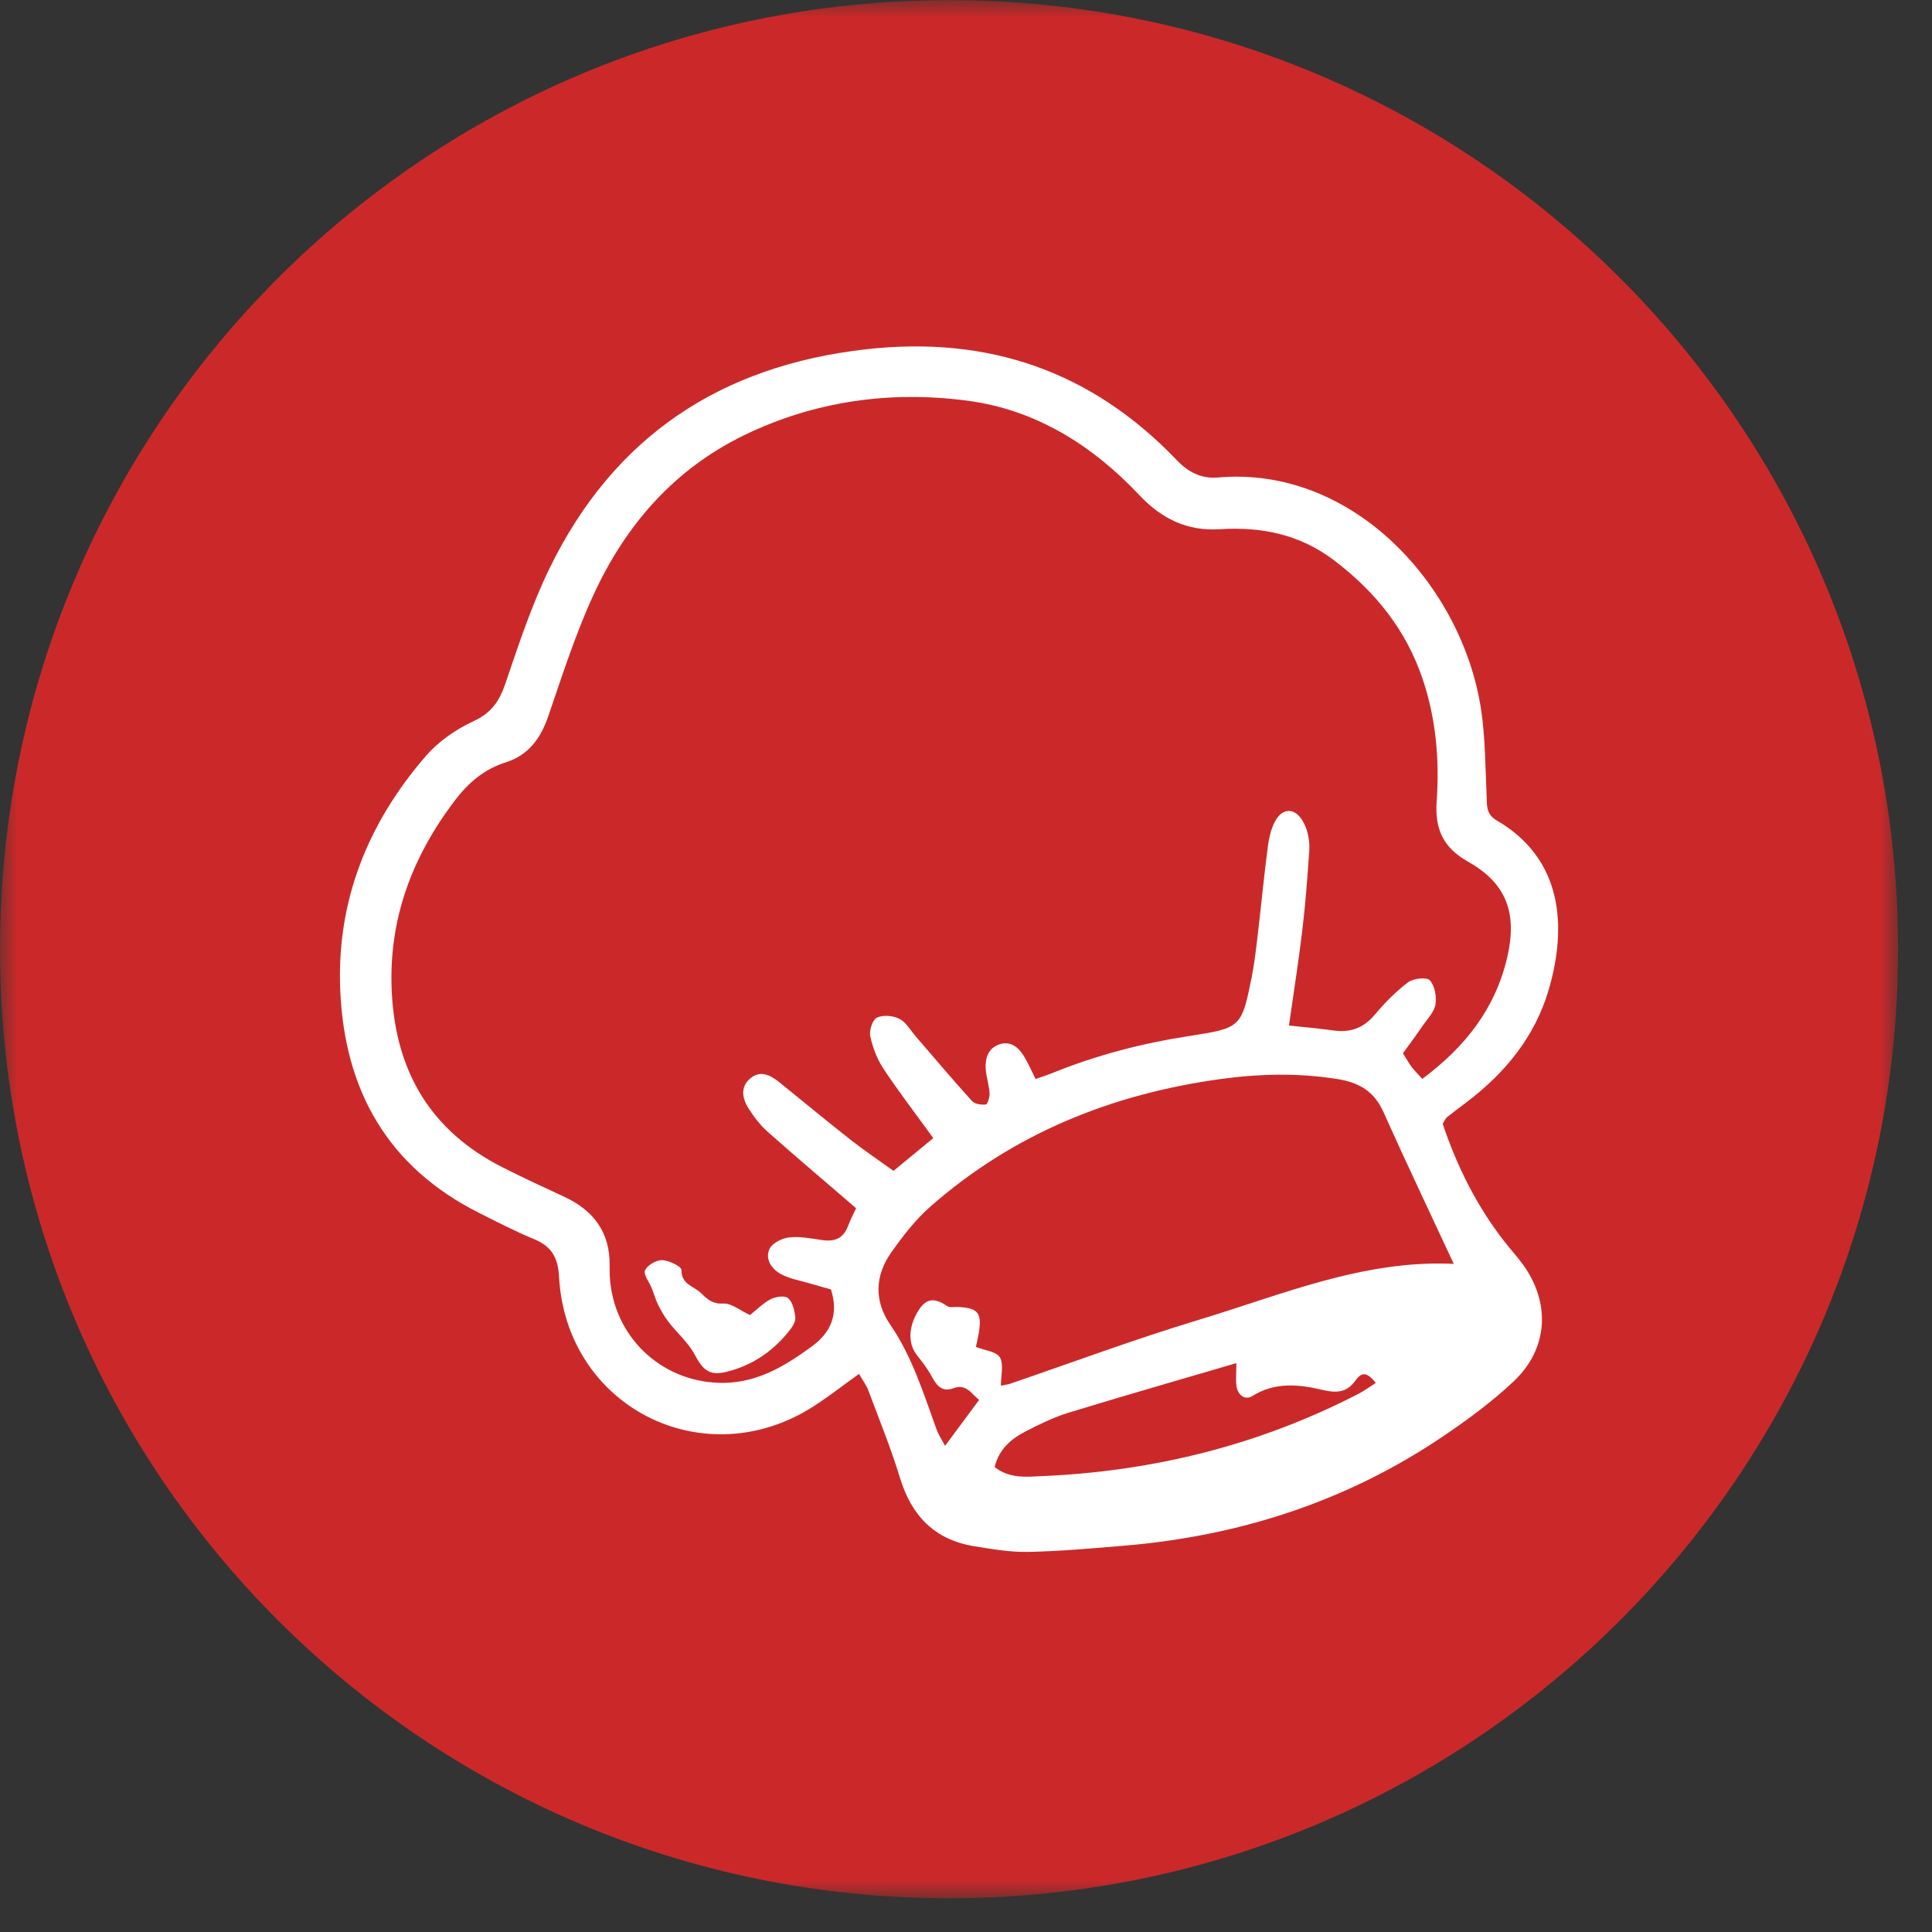 <svg width="56" height="56" viewBox="0 0 56 56" fill="none" xmlns="http://www.w3.org/2000/svg">
<rect x="0" y="0" width="56" height="56" fill="#333333" stroke="none"/>
<g clip-path="url(#clip0_93_10)">
<mask id="mask0_93_10" style="mask-type:luminance" maskUnits="userSpaceOnUse" x="0" y="-1" width="56" height="57">
<path d="M55.017 -0H0V55.017H55.017V-0Z" fill="white"/>
</mask>
<g mask="url(#mask0_93_10)">
<path d="M27.508 55.022C42.701 55.022 55.017 42.706 55.017 27.513C55.017 12.32 42.701 0.004 27.508 0.004C12.316 0.004 -0 12.32 -0 27.513C-0 42.706 12.316 55.022 27.508 55.022Z" fill="#CB2929"/>
<path d="M35.837 39.511C34.167 40.002 32.565 40.46 30.973 40.948C30.545 41.079 30.135 41.282 29.735 41.486C29.306 41.706 28.951 42.009 28.831 42.524C29.271 42.87 29.76 42.805 30.226 42.785C33.45 42.643 36.514 41.882 39.388 40.394C39.545 40.313 39.688 40.205 39.879 40.084C39.666 39.823 39.496 39.72 39.296 40.006C39.043 40.367 38.746 40.384 38.327 40.286C37.653 40.127 36.959 40.051 36.305 40.462C36.091 40.597 35.887 40.441 35.843 40.191C35.812 40.015 35.837 39.829 35.837 39.511ZM42.138 36.634C41.448 35.149 40.756 33.699 40.1 32.233C39.83 31.629 39.395 31.377 38.76 31.276C37.619 31.095 36.493 31.122 35.354 31.28C32.202 31.719 29.363 32.865 26.959 34.981C26.528 35.361 26.165 35.833 25.832 36.305C25.358 36.977 25.335 37.713 25.803 38.394C26.445 39.329 26.768 40.393 27.149 41.438C27.206 41.592 27.3 41.732 27.393 41.909C27.749 41.429 28.059 41.011 28.38 40.578C28.146 40.386 28.001 40.1 27.63 40.24C27.315 40.358 27.149 40.168 27.01 39.903C26.893 39.681 26.733 39.479 26.577 39.279C26.303 38.93 26.331 38.422 26.647 37.947C26.89 37.584 27.154 37.654 27.458 37.859C27.53 37.908 27.656 37.879 27.757 37.883C28.335 37.907 28.461 38.048 28.378 38.593C28.355 38.748 28.316 38.9 28.287 39.041C28.547 39.144 28.888 39.176 28.983 39.345C29.1 39.553 29.011 39.876 29.011 40.165C29.125 40.141 29.203 40.134 29.274 40.109C31.081 39.494 32.871 38.824 34.697 38.272C37.143 37.533 39.532 36.507 42.138 36.634ZM25.899 33.938C26.318 33.593 26.693 33.285 27.052 32.989C26.53 32.268 26.045 31.638 25.608 30.978C25.423 30.698 25.295 30.361 25.224 30.031C25.189 29.866 25.292 29.557 25.419 29.496C25.596 29.412 25.889 29.437 26.071 29.532C26.269 29.635 26.397 29.872 26.553 30.052C27.091 30.674 27.62 31.304 28.173 31.913C28.253 32.002 28.446 32.031 28.576 32.013C28.628 32.006 28.691 31.795 28.683 31.682C28.667 31.445 28.586 31.213 28.571 30.976C28.552 30.665 28.651 30.374 28.971 30.27C29.298 30.164 29.531 30.362 29.69 30.631C29.808 30.828 29.9 31.041 30.017 31.276C30.211 31.207 30.36 31.161 30.504 31.102C31.789 30.581 33.121 30.236 34.491 30.026C35.968 29.799 35.989 29.776 36.281 28.323C36.359 27.934 36.404 27.537 36.451 27.142C36.554 26.273 36.635 25.401 36.75 24.533C36.845 23.817 37.107 23.45 37.427 23.513C37.728 23.572 37.987 24.107 37.949 24.666C37.897 25.433 37.839 26.201 37.748 26.964C37.64 27.872 37.496 28.776 37.361 29.726C37.809 29.774 38.23 29.809 38.648 29.868C39.135 29.937 39.519 29.803 39.845 29.416C40.134 29.073 40.454 28.744 40.81 28.475C40.963 28.36 41.35 28.314 41.442 28.413C41.588 28.569 41.644 28.883 41.608 29.111C41.575 29.327 41.382 29.523 41.247 29.718C41.055 29.998 40.853 30.27 40.665 30.531C40.777 30.707 40.841 30.824 40.919 30.929C40.995 31.029 41.086 31.117 41.226 31.272C42.466 30.349 43.341 29.24 43.688 27.748C43.982 26.479 43.677 25.609 42.554 24.978C41.817 24.562 41.586 24.015 41.643 23.216C41.727 22.018 41.623 20.83 41.236 19.68C40.752 18.249 39.856 17.138 38.656 16.232C37.663 15.482 36.555 15.264 35.354 15.34C34.412 15.4 33.669 15.036 33.026 14.353C31.66 12.904 30.018 11.871 28.025 11.612C25.802 11.323 23.625 11.621 21.583 12.608C19.533 13.6 18.123 15.23 17.193 17.263C16.676 18.392 16.295 19.585 15.891 20.762C15.669 21.408 15.318 21.89 14.649 22.101C14.042 22.293 13.581 22.685 13.203 23.178C11.937 24.836 11.242 26.674 11.358 28.797C11.482 31.088 12.5 32.786 14.559 33.832C15.15 34.132 15.753 34.41 16.354 34.689C17.205 35.084 17.683 35.718 17.67 36.682C17.668 36.841 17.672 37.001 17.688 37.159C17.864 38.86 19.282 40.109 20.989 40.083C21.974 40.068 22.758 39.59 23.518 39.037C24.103 38.613 24.311 38.08 24.085 37.373C23.866 37.312 23.662 37.258 23.459 37.197C23.181 37.114 22.881 37.066 22.633 36.929C22.37 36.783 22.163 36.496 22.306 36.199C22.386 36.031 22.668 35.89 22.875 35.867C23.183 35.831 23.506 35.897 23.819 35.943C24.18 35.997 24.442 35.907 24.578 35.541C24.65 35.35 24.748 35.168 24.815 35.021C23.93 34.259 23.081 33.542 22.251 32.805C22.037 32.614 21.854 32.376 21.7 32.133C21.52 31.849 21.447 31.516 21.741 31.264C22.041 31.006 22.337 31.165 22.599 31.377C23.281 31.928 23.955 32.488 24.644 33.029C25.035 33.337 25.45 33.615 25.899 33.938ZM24.899 39.823C24.41 40.175 24.014 40.485 23.593 40.756C20.411 42.809 16.413 40.789 16.204 37.008C16.174 36.451 15.986 36.124 15.479 35.916C14.94 35.694 14.42 35.425 13.899 35.163C11.238 33.831 9.985 31.605 9.862 28.7C9.752 26.11 10.663 23.859 12.337 21.921C12.706 21.493 13.216 21.139 13.731 20.901C14.25 20.66 14.477 20.319 14.651 19.807C15.034 18.68 15.41 17.538 15.93 16.471C17.791 12.654 20.886 10.601 25.103 10.124C28.652 9.724 31.646 10.762 34.108 13.336C34.444 13.687 34.819 13.882 35.305 13.84C39.229 13.498 42.385 16.985 42.929 20.56C43.052 21.367 43.05 22.195 43.089 23.015C43.102 23.307 43.057 23.592 43.376 23.776C45.316 24.902 45.413 26.879 44.898 28.661C44.498 30.044 43.636 31.093 42.509 31.949C42.319 32.093 42.128 32.235 41.941 32.384C41.902 32.415 41.883 32.469 41.816 32.572C42.227 33.794 42.805 34.973 43.635 36.023C43.8 36.231 43.979 36.428 44.135 36.642C44.948 37.755 44.884 39.083 43.882 40.032C43.25 40.63 42.537 41.154 41.814 41.642C39.025 43.524 35.923 44.523 32.581 44.803C31.657 44.88 30.73 44.964 29.804 44.983C29.279 44.994 28.748 44.901 28.227 44.816C27.084 44.627 26.418 43.93 26.085 42.833C25.824 41.974 25.482 41.139 25.167 40.296C25.113 40.153 25.016 40.026 24.899 39.823Z" fill="white"/>
<path d="M21.739 38.118C21.925 37.97 22.114 37.775 22.343 37.656C22.485 37.581 22.754 37.547 22.846 37.629C22.977 37.746 23.028 37.982 23.053 38.175C23.068 38.286 22.987 38.431 22.91 38.531C22.427 39.158 21.804 39.587 21.031 39.769C20.557 39.881 20.369 39.702 20.133 39.26C19.947 38.91 19.624 38.635 19.376 38.315C19.258 38.162 19.161 37.989 19.074 37.815C18.999 37.665 18.955 37.499 18.893 37.343C18.822 37.164 18.644 36.943 18.697 36.823C18.763 36.673 19.022 36.521 19.192 36.526C19.392 36.533 19.753 36.709 19.752 36.809C19.748 37.24 20.11 37.274 20.319 37.481C20.516 37.676 20.664 37.801 20.977 37.785C21.198 37.773 21.43 37.973 21.739 38.118Z" fill="white"/>
</g>
</g>
<defs>
<clipPath id="clip0_93_10">
<rect width="56" height="56" fill="white"/>
</clipPath>
</defs>
</svg>
